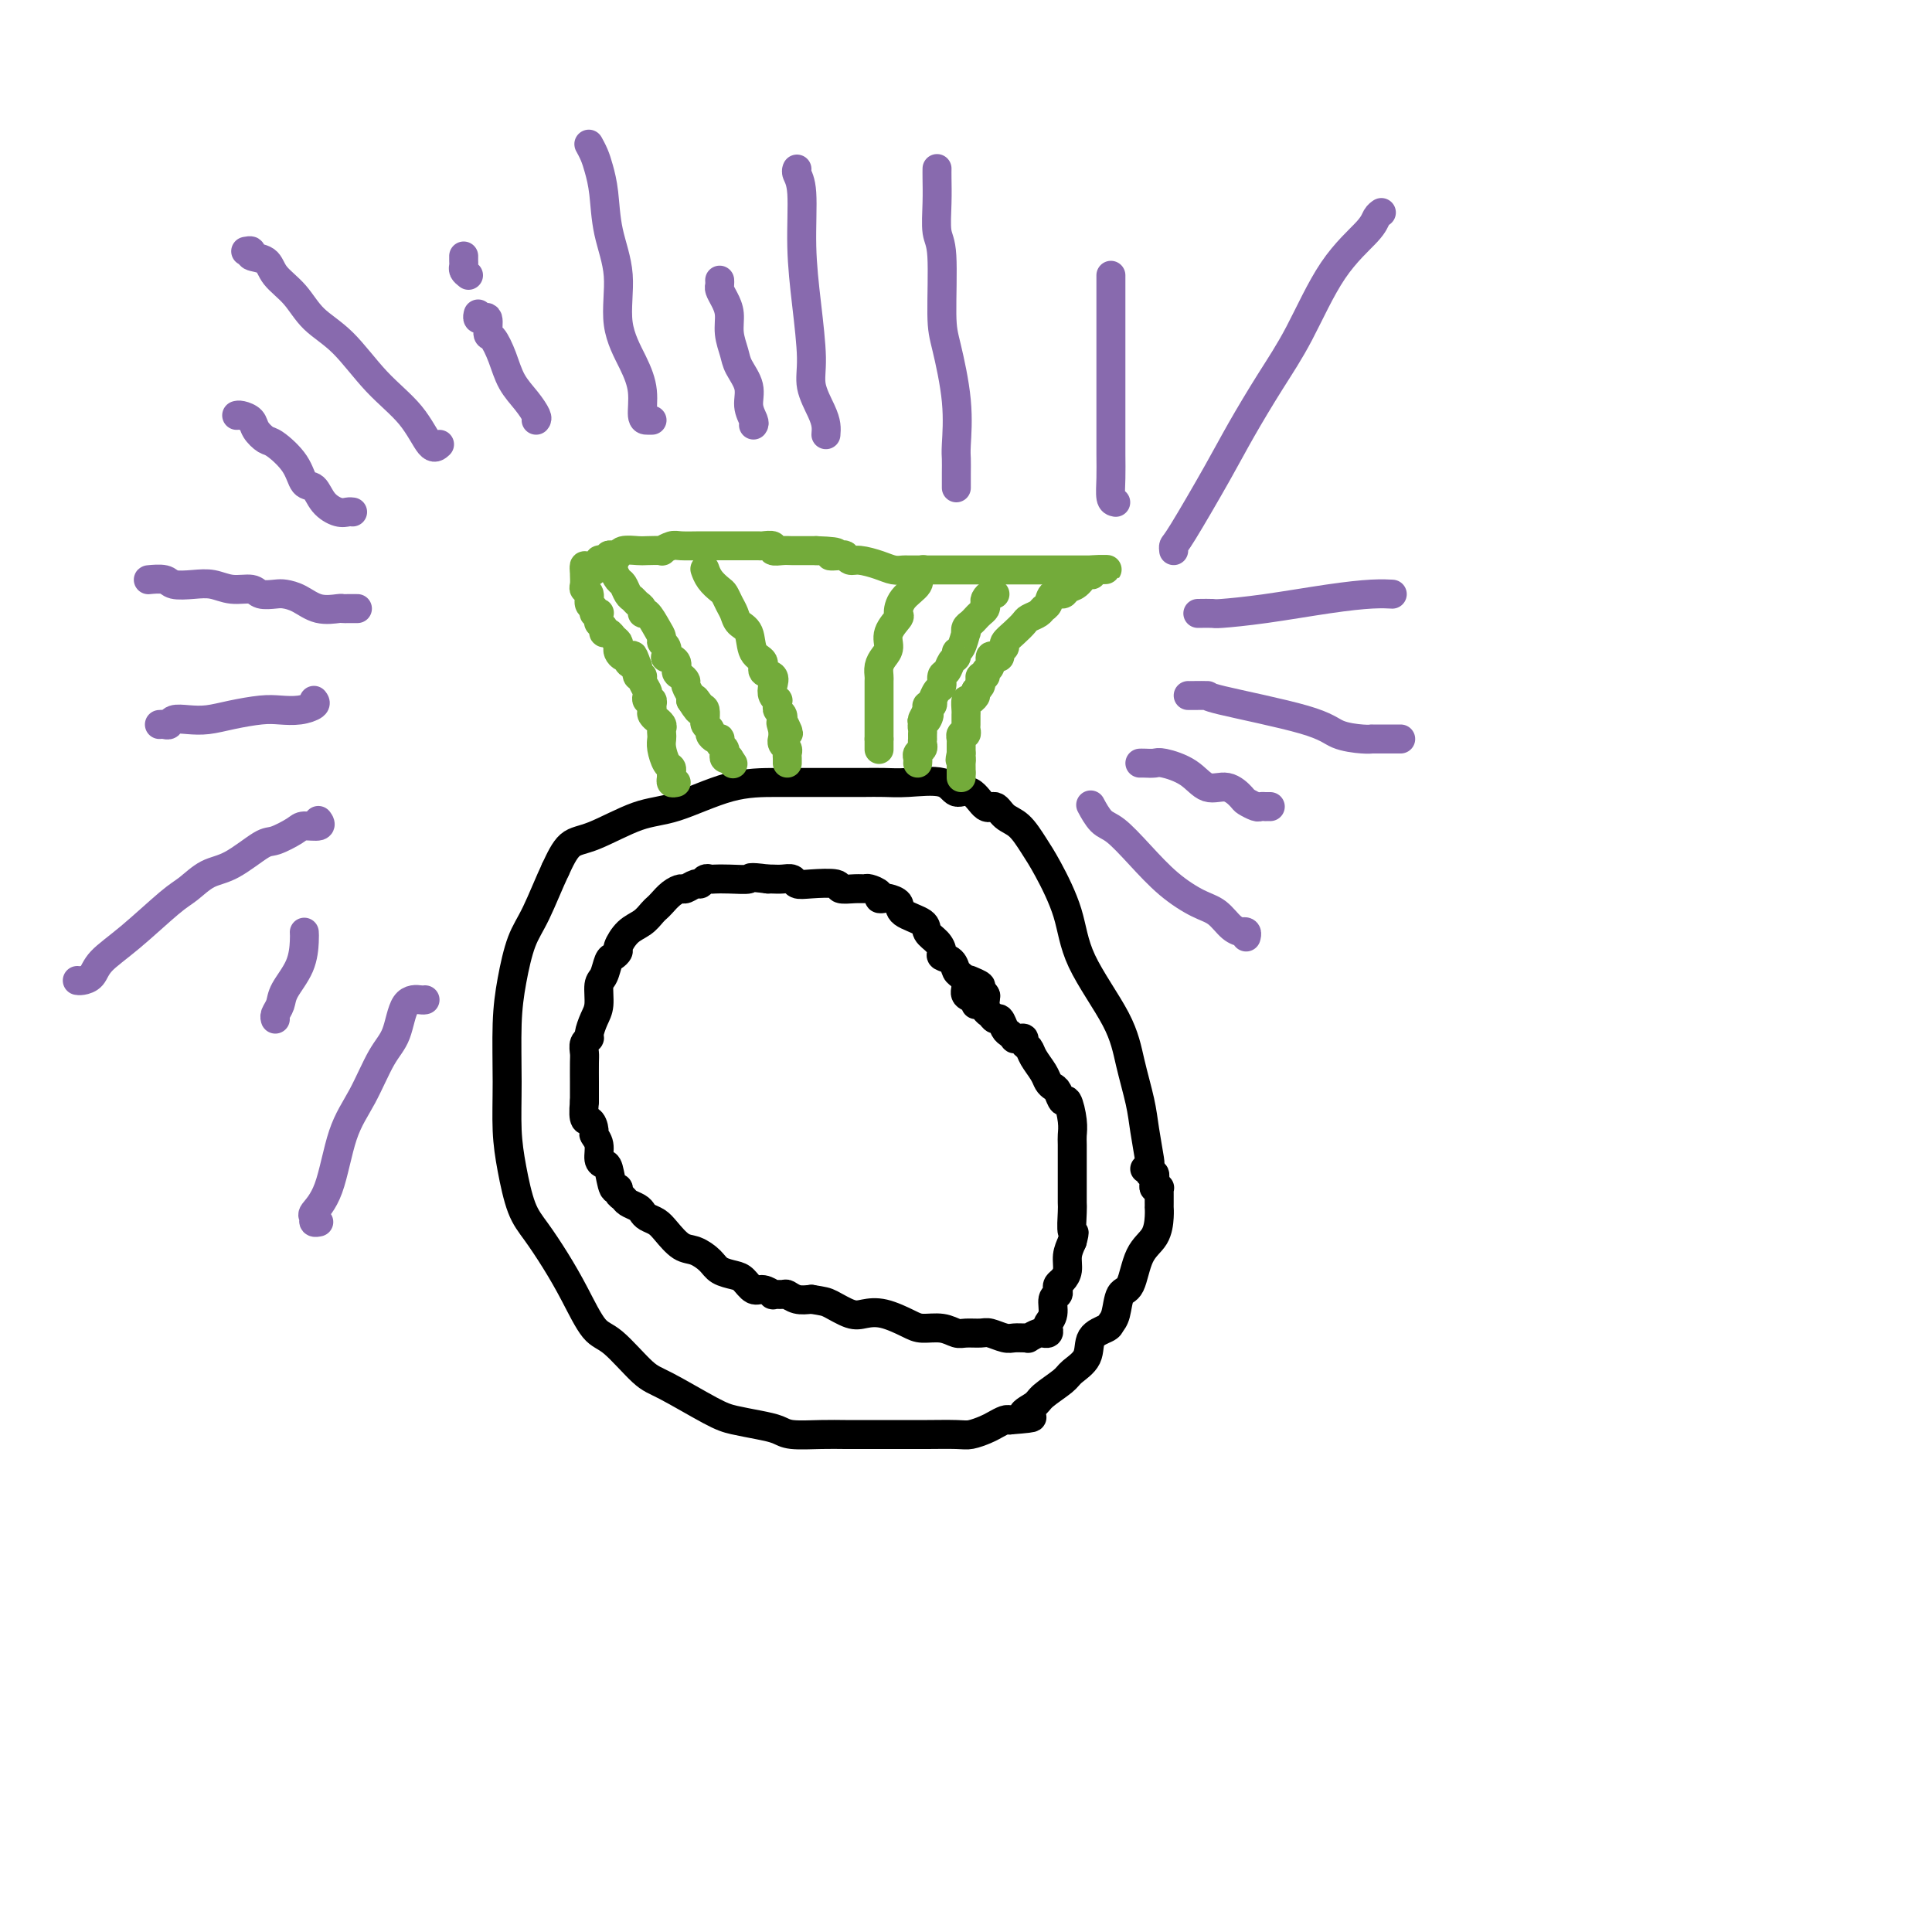 <svg viewBox='0 0 400 400' version='1.1' xmlns='http://www.w3.org/2000/svg' xmlns:xlink='http://www.w3.org/1999/xlink'><g fill='none' stroke='#000000' stroke-width='6' stroke-linecap='round' stroke-linejoin='round'><path d='M238,242c-0.026,-0.456 -0.052,-0.913 0,-1c0.052,-0.087 0.181,0.195 0,-1c-0.181,-1.195 -0.672,-3.867 -1,-6c-0.328,-2.133 -0.495,-3.728 -1,-6c-0.505,-2.272 -1.349,-5.219 -2,-8c-0.651,-2.781 -1.108,-5.394 -3,-9c-1.892,-3.606 -5.220,-8.206 -7,-12c-1.780,-3.794 -2.014,-6.784 -3,-10c-0.986,-3.216 -2.726,-6.660 -4,-9c-1.274,-2.340 -2.084,-3.576 -3,-5c-0.916,-1.424 -1.939,-3.034 -3,-4c-1.061,-0.966 -2.161,-1.286 -3,-2c-0.839,-0.714 -1.417,-1.821 -2,-2c-0.583,-0.179 -1.169,0.569 -2,0c-0.831,-0.569 -1.905,-2.454 -3,-3c-1.095,-0.546 -2.212,0.246 -3,0c-0.788,-0.246 -1.248,-1.530 -3,-2c-1.752,-0.470 -4.797,-0.126 -7,0c-2.203,0.126 -3.566,0.034 -5,0c-1.434,-0.034 -2.941,-0.009 -4,0c-1.059,0.009 -1.671,0.002 -3,0c-1.329,-0.002 -3.376,-0.001 -6,0c-2.624,0.001 -5.825,0.000 -9,0c-3.175,-0.000 -6.324,-0.000 -10,1c-3.676,1.000 -7.880,3.000 -11,4c-3.120,1.000 -5.156,1.000 -8,2c-2.844,1.000 -6.497,3.000 -9,4c-2.503,1.000 -3.858,1.000 -5,2c-1.142,1.000 -2.071,3.000 -3,5'/><path d='M115,180c-1.216,2.550 -2.756,6.425 -4,9c-1.244,2.575 -2.190,3.849 -3,6c-0.810,2.151 -1.483,5.181 -2,8c-0.517,2.819 -0.879,5.429 -1,9c-0.121,3.571 0.000,8.102 0,12c-0.000,3.898 -0.121,7.163 0,10c0.121,2.837 0.485,5.245 1,8c0.515,2.755 1.180,5.855 2,8c0.820,2.145 1.795,3.333 3,5c1.205,1.667 2.640,3.812 4,6c1.360,2.188 2.645,4.417 4,7c1.355,2.583 2.782,5.518 4,7c1.218,1.482 2.229,1.510 4,3c1.771,1.490 4.304,4.441 6,6c1.696,1.559 2.555,1.727 5,3c2.445,1.273 6.476,3.651 9,5c2.524,1.349 3.542,1.668 5,2c1.458,0.332 3.355,0.677 5,1c1.645,0.323 3.038,0.622 4,1c0.962,0.378 1.492,0.833 3,1c1.508,0.167 3.993,0.045 6,0c2.007,-0.045 3.535,-0.012 5,0c1.465,0.012 2.867,0.004 5,0c2.133,-0.004 4.998,-0.004 7,0c2.002,0.004 3.141,0.012 5,0c1.859,-0.012 4.438,-0.046 6,0c1.562,0.046 2.106,0.170 3,0c0.894,-0.170 2.136,-0.633 3,-1c0.864,-0.367 1.348,-0.637 2,-1c0.652,-0.363 1.472,-0.818 2,-1c0.528,-0.182 0.764,-0.091 1,0'/><path d='M209,294c7.536,-0.590 3.877,-0.566 3,-1c-0.877,-0.434 1.030,-1.325 2,-2c0.970,-0.675 1.003,-1.133 2,-2c0.997,-0.867 2.957,-2.144 4,-3c1.043,-0.856 1.168,-1.290 2,-2c0.832,-0.710 2.370,-1.697 3,-3c0.630,-1.303 0.353,-2.924 1,-4c0.647,-1.076 2.218,-1.607 3,-2c0.782,-0.393 0.775,-0.647 1,-1c0.225,-0.353 0.684,-0.806 1,-2c0.316,-1.194 0.491,-3.128 1,-4c0.509,-0.872 1.352,-0.682 2,-2c0.648,-1.318 1.102,-4.142 2,-6c0.898,-1.858 2.241,-2.749 3,-4c0.759,-1.251 0.936,-2.864 1,-4c0.064,-1.136 0.017,-1.797 0,-2c-0.017,-0.203 -0.004,0.050 0,0c0.004,-0.050 -0.003,-0.405 0,-1c0.003,-0.595 0.015,-1.430 0,-2c-0.015,-0.570 -0.055,-0.874 0,-1c0.055,-0.126 0.207,-0.072 0,0c-0.207,0.072 -0.773,0.164 -1,0c-0.227,-0.164 -0.113,-0.582 0,-1'/><path d='M239,245c-0.017,-1.863 -0.061,-1.021 0,-1c0.061,0.021 0.226,-0.779 0,-1c-0.226,-0.221 -0.844,0.137 -1,0c-0.156,-0.137 0.150,-0.768 0,-1c-0.150,-0.232 -0.757,-0.066 -1,0c-0.243,0.066 -0.121,0.033 0,0'/><path d='M202,208c0.233,-0.355 0.465,-0.710 0,-1c-0.465,-0.290 -1.629,-0.515 -2,-1c-0.371,-0.485 0.051,-1.229 0,-2c-0.051,-0.771 -0.573,-1.568 -1,-2c-0.427,-0.432 -0.757,-0.500 -1,-1c-0.243,-0.500 -0.398,-1.432 -1,-2c-0.602,-0.568 -1.650,-0.771 -2,-1c-0.350,-0.229 -0.003,-0.484 0,-1c0.003,-0.516 -0.337,-1.294 -1,-2c-0.663,-0.706 -1.649,-1.342 -2,-2c-0.351,-0.658 -0.069,-1.339 -1,-2c-0.931,-0.661 -3.077,-1.301 -4,-2c-0.923,-0.699 -0.624,-1.458 -1,-2c-0.376,-0.542 -1.428,-0.867 -2,-1c-0.572,-0.133 -0.664,-0.074 -1,0c-0.336,0.074 -0.918,0.163 -1,0c-0.082,-0.163 0.334,-0.579 0,-1c-0.334,-0.421 -1.420,-0.849 -2,-1c-0.580,-0.151 -0.655,-0.027 -1,0c-0.345,0.027 -0.961,-0.044 -2,0c-1.039,0.044 -2.501,0.204 -3,0c-0.499,-0.204 -0.034,-0.773 -1,-1c-0.966,-0.227 -3.362,-0.113 -5,0c-1.638,0.113 -2.519,0.227 -3,0c-0.481,-0.227 -0.562,-0.793 -1,-1c-0.438,-0.207 -1.233,-0.056 -2,0c-0.767,0.056 -1.505,0.016 -2,0c-0.495,-0.016 -0.748,-0.008 -1,0'/><path d='M159,182c-4.576,-0.619 -3.516,-0.167 -4,0c-0.484,0.167 -2.511,0.049 -4,0c-1.489,-0.049 -2.439,-0.028 -3,0c-0.561,0.028 -0.732,0.064 -1,0c-0.268,-0.064 -0.634,-0.228 -1,0c-0.366,0.228 -0.731,0.848 -1,1c-0.269,0.152 -0.443,-0.163 -1,0c-0.557,0.163 -1.497,0.803 -2,1c-0.503,0.197 -0.568,-0.050 -1,0c-0.432,0.050 -1.231,0.398 -2,1c-0.769,0.602 -1.508,1.458 -2,2c-0.492,0.542 -0.738,0.769 -1,1c-0.262,0.231 -0.539,0.467 -1,1c-0.461,0.533 -1.107,1.362 -2,2c-0.893,0.638 -2.032,1.086 -3,2c-0.968,0.914 -1.765,2.294 -2,3c-0.235,0.706 0.091,0.740 0,1c-0.091,0.260 -0.598,0.748 -1,1c-0.402,0.252 -0.699,0.268 -1,1c-0.301,0.732 -0.607,2.178 -1,3c-0.393,0.822 -0.875,1.018 -1,2c-0.125,0.982 0.106,2.748 0,4c-0.106,1.252 -0.550,1.988 -1,3c-0.450,1.012 -0.905,2.299 -1,3c-0.095,0.701 0.171,0.814 0,1c-0.171,0.186 -0.778,0.444 -1,1c-0.222,0.556 -0.060,1.409 0,2c0.060,0.591 0.016,0.921 0,2c-0.016,1.079 -0.004,2.906 0,4c0.004,1.094 0.001,1.455 0,2c-0.001,0.545 -0.001,1.272 0,2'/><path d='M121,228c-0.458,4.818 0.398,3.861 1,4c0.602,0.139 0.949,1.372 1,2c0.051,0.628 -0.193,0.651 0,1c0.193,0.349 0.825,1.023 1,2c0.175,0.977 -0.107,2.257 0,3c0.107,0.743 0.602,0.948 1,1c0.398,0.052 0.698,-0.050 1,1c0.302,1.050 0.605,3.251 1,4c0.395,0.749 0.883,0.046 1,0c0.117,-0.046 -0.137,0.565 0,1c0.137,0.435 0.666,0.694 1,1c0.334,0.306 0.474,0.659 1,1c0.526,0.341 1.438,0.670 2,1c0.562,0.330 0.772,0.659 1,1c0.228,0.341 0.472,0.692 1,1c0.528,0.308 1.339,0.572 2,1c0.661,0.428 1.173,1.021 2,2c0.827,0.979 1.968,2.342 3,3c1.032,0.658 1.953,0.609 3,1c1.047,0.391 2.220,1.223 3,2c0.780,0.777 1.167,1.500 2,2c0.833,0.500 2.112,0.779 3,1c0.888,0.221 1.385,0.385 2,1c0.615,0.615 1.349,1.682 2,2c0.651,0.318 1.221,-0.112 2,0c0.779,0.112 1.769,0.766 2,1c0.231,0.234 -0.297,0.049 0,0c0.297,-0.049 1.420,0.038 2,0c0.580,-0.038 0.618,-0.203 1,0c0.382,0.203 1.109,0.772 2,1c0.891,0.228 1.945,0.114 3,0'/><path d='M168,269c2.556,0.417 2.947,0.458 4,1c1.053,0.542 2.770,1.585 4,2c1.230,0.415 1.974,0.201 3,0c1.026,-0.201 2.334,-0.390 4,0c1.666,0.390 3.691,1.358 5,2c1.309,0.642 1.902,0.957 3,1c1.098,0.043 2.702,-0.186 4,0c1.298,0.186 2.291,0.786 3,1c0.709,0.214 1.134,0.043 2,0c0.866,-0.043 2.172,0.041 3,0c0.828,-0.041 1.179,-0.207 2,0c0.821,0.207 2.113,0.789 3,1c0.887,0.211 1.368,0.053 2,0c0.632,-0.053 1.413,-0.000 2,0c0.587,0.000 0.979,-0.053 1,0c0.021,0.053 -0.331,0.211 0,0c0.331,-0.211 1.343,-0.792 2,-1c0.657,-0.208 0.960,-0.044 1,0c0.040,0.044 -0.181,-0.031 0,0c0.181,0.031 0.766,0.170 1,0c0.234,-0.170 0.119,-0.647 0,-1c-0.119,-0.353 -0.242,-0.581 0,-1c0.242,-0.419 0.849,-1.030 1,-2c0.151,-0.970 -0.153,-2.301 0,-3c0.153,-0.699 0.763,-0.767 1,-1c0.237,-0.233 0.101,-0.632 0,-1c-0.101,-0.368 -0.168,-0.706 0,-1c0.168,-0.294 0.571,-0.543 1,-1c0.429,-0.457 0.885,-1.123 1,-2c0.115,-0.877 -0.110,-1.965 0,-3c0.110,-1.035 0.555,-2.018 1,-3'/><path d='M222,257c0.774,-2.861 0.207,-1.514 0,-2c-0.207,-0.486 -0.056,-2.807 0,-4c0.056,-1.193 0.015,-1.259 0,-2c-0.015,-0.741 -0.004,-2.156 0,-3c0.004,-0.844 0.001,-1.118 0,-2c-0.001,-0.882 0.001,-2.373 0,-3c-0.001,-0.627 -0.003,-0.390 0,-1c0.003,-0.610 0.012,-2.067 0,-3c-0.012,-0.933 -0.045,-1.343 0,-2c0.045,-0.657 0.167,-1.563 0,-3c-0.167,-1.437 -0.622,-3.407 -1,-4c-0.378,-0.593 -0.678,0.190 -1,0c-0.322,-0.190 -0.668,-1.353 -1,-2c-0.332,-0.647 -0.652,-0.779 -1,-1c-0.348,-0.221 -0.724,-0.531 -1,-1c-0.276,-0.469 -0.451,-1.096 -1,-2c-0.549,-0.904 -1.470,-2.084 -2,-3c-0.530,-0.916 -0.668,-1.566 -1,-2c-0.332,-0.434 -0.859,-0.651 -1,-1c-0.141,-0.349 0.103,-0.829 0,-1c-0.103,-0.171 -0.552,-0.033 -1,0c-0.448,0.033 -0.893,-0.037 -1,0c-0.107,0.037 0.126,0.183 0,0c-0.126,-0.183 -0.611,-0.693 -1,-1c-0.389,-0.307 -0.682,-0.410 -1,-1c-0.318,-0.590 -0.659,-1.667 -1,-2c-0.341,-0.333 -0.680,0.079 -1,0c-0.320,-0.079 -0.622,-0.650 -1,-1c-0.378,-0.350 -0.833,-0.479 -1,-1c-0.167,-0.521 -0.048,-1.435 0,-2c0.048,-0.565 0.024,-0.783 0,-1'/><path d='M204,206c-2.561,-3.355 -0.462,-0.741 0,0c0.462,0.741 -0.711,-0.389 -1,-1c-0.289,-0.611 0.307,-0.703 0,-1c-0.307,-0.297 -1.516,-0.799 -2,-1c-0.484,-0.201 -0.242,-0.100 0,0'/></g>
<g fill='none' stroke='#73AB3A' stroke-width='6' stroke-linecap='round' stroke-linejoin='round'><path d='M140,162c-0.424,0.090 -0.848,0.181 -1,0c-0.152,-0.181 -0.030,-0.632 0,-1c0.030,-0.368 -0.030,-0.651 0,-1c0.030,-0.349 0.152,-0.762 0,-1c-0.152,-0.238 -0.577,-0.302 -1,-1c-0.423,-0.698 -0.844,-2.032 -1,-3c-0.156,-0.968 -0.046,-1.570 0,-2c0.046,-0.430 0.027,-0.689 0,-1c-0.027,-0.311 -0.064,-0.675 0,-1c0.064,-0.325 0.227,-0.612 0,-1c-0.227,-0.388 -0.846,-0.877 -1,-1c-0.154,-0.123 0.156,0.121 0,0c-0.156,-0.121 -0.777,-0.606 -1,-1c-0.223,-0.394 -0.046,-0.697 0,-1c0.046,-0.303 -0.039,-0.605 0,-1c0.039,-0.395 0.203,-0.883 0,-1c-0.203,-0.117 -0.771,0.136 -1,0c-0.229,-0.136 -0.118,-0.662 0,-1c0.118,-0.338 0.241,-0.488 0,-1c-0.241,-0.512 -0.848,-1.385 -1,-2c-0.152,-0.615 0.151,-0.973 0,-1c-0.151,-0.027 -0.758,0.278 -1,0c-0.242,-0.278 -0.121,-1.139 0,-2'/><path d='M132,138c-1.400,-3.956 -0.901,-1.848 -1,-1c-0.099,0.848 -0.797,0.434 -1,0c-0.203,-0.434 0.090,-0.890 0,-1c-0.090,-0.110 -0.563,0.125 -1,0c-0.437,-0.125 -0.838,-0.612 -1,-1c-0.162,-0.388 -0.086,-0.678 0,-1c0.086,-0.322 0.182,-0.678 0,-1c-0.182,-0.322 -0.641,-0.611 -1,-1c-0.359,-0.389 -0.618,-0.877 -1,-1c-0.382,-0.123 -0.887,0.121 -1,0c-0.113,-0.121 0.167,-0.607 0,-1c-0.167,-0.393 -0.781,-0.693 -1,-1c-0.219,-0.307 -0.044,-0.621 0,-1c0.044,-0.379 -0.045,-0.821 0,-1c0.045,-0.179 0.223,-0.093 0,0c-0.223,0.093 -0.848,0.193 -1,0c-0.152,-0.193 0.170,-0.681 0,-1c-0.170,-0.319 -0.830,-0.470 -1,-1c-0.170,-0.530 0.151,-1.438 0,-2c-0.151,-0.562 -0.772,-0.778 -1,-1c-0.228,-0.222 -0.061,-0.451 0,-1c0.061,-0.549 0.016,-1.417 0,-2c-0.016,-0.583 -0.005,-0.881 0,-1c0.005,-0.119 0.002,-0.060 0,0'/><path d='M121,118c-0.303,-1.719 0.440,-0.517 1,0c0.560,0.517 0.937,0.348 1,0c0.063,-0.348 -0.189,-0.877 0,-1c0.189,-0.123 0.821,0.159 1,0c0.179,-0.159 -0.093,-0.761 0,-1c0.093,-0.239 0.550,-0.116 1,0c0.450,0.116 0.892,0.223 1,0c0.108,-0.223 -0.119,-0.778 0,-1c0.119,-0.222 0.582,-0.112 1,0c0.418,0.112 0.789,0.226 1,0c0.211,-0.226 0.261,-0.792 1,-1c0.739,-0.208 2.166,-0.060 3,0c0.834,0.060 1.075,0.030 2,0c0.925,-0.030 2.534,-0.061 3,0c0.466,0.061 -0.210,0.212 0,0c0.210,-0.212 1.305,-0.789 2,-1c0.695,-0.211 0.990,-0.057 2,0c1.010,0.057 2.737,0.015 4,0c1.263,-0.015 2.063,-0.004 3,0c0.937,0.004 2.010,-0.000 3,0c0.990,0.000 1.896,0.004 3,0c1.104,-0.004 2.407,-0.015 3,0c0.593,0.015 0.475,0.057 1,0c0.525,-0.057 1.691,-0.211 2,0c0.309,0.211 -0.240,0.789 0,1c0.240,0.211 1.271,0.057 2,0c0.729,-0.057 1.158,-0.015 2,0c0.842,0.015 2.098,0.004 3,0c0.902,-0.004 1.451,-0.002 2,0'/><path d='M169,114c6.759,0.222 3.658,0.777 3,1c-0.658,0.223 1.129,0.115 2,0c0.871,-0.115 0.828,-0.237 1,0c0.172,0.237 0.561,0.834 1,1c0.439,0.166 0.928,-0.099 2,0c1.072,0.099 2.725,0.562 4,1c1.275,0.438 2.170,0.849 3,1c0.830,0.151 1.595,0.040 2,0c0.405,-0.040 0.451,-0.011 1,0c0.549,0.011 1.600,0.003 2,0c0.400,-0.003 0.148,-0.001 2,0c1.852,0.001 5.809,0.000 8,0c2.191,-0.000 2.615,-0.000 3,0c0.385,0.000 0.729,0.000 1,0c0.271,-0.000 0.467,-0.000 1,0c0.533,0.000 1.402,0.000 2,0c0.598,-0.000 0.924,-0.000 1,0c0.076,0.000 -0.098,0.000 0,0c0.098,-0.000 0.468,-0.000 1,0c0.532,0.000 1.227,0.000 2,0c0.773,-0.000 1.624,-0.000 2,0c0.376,0.000 0.276,0.000 1,0c0.724,-0.000 2.273,-0.000 3,0c0.727,0.000 0.632,0.000 1,0c0.368,-0.000 1.198,-0.000 2,0c0.802,0.000 1.576,0.000 2,0c0.424,-0.000 0.499,-0.000 1,0c0.501,0.000 1.429,0.000 2,0c0.571,-0.000 0.786,-0.000 1,0'/><path d='M226,118c6.333,-0.069 1.666,-0.240 0,0c-1.666,0.240 -0.329,0.892 0,1c0.329,0.108 -0.349,-0.327 -1,0c-0.651,0.327 -1.273,1.415 -2,2c-0.727,0.585 -1.557,0.668 -2,1c-0.443,0.332 -0.499,0.915 -1,1c-0.501,0.085 -1.448,-0.328 -2,0c-0.552,0.328 -0.711,1.397 -1,2c-0.289,0.603 -0.710,0.742 -1,1c-0.290,0.258 -0.450,0.636 -1,1c-0.550,0.364 -1.491,0.713 -2,1c-0.509,0.287 -0.585,0.510 -1,1c-0.415,0.490 -1.168,1.245 -2,2c-0.832,0.755 -1.742,1.509 -2,2c-0.258,0.491 0.137,0.718 0,1c-0.137,0.282 -0.806,0.618 -1,1c-0.194,0.382 0.088,0.809 0,1c-0.088,0.191 -0.544,0.146 -1,0c-0.456,-0.146 -0.910,-0.394 -1,0c-0.090,0.394 0.186,1.429 0,2c-0.186,0.571 -0.834,0.678 -1,1c-0.166,0.322 0.149,0.860 0,1c-0.149,0.140 -0.762,-0.117 -1,0c-0.238,0.117 -0.103,0.608 0,1c0.103,0.392 0.172,0.683 0,1c-0.172,0.317 -0.586,0.658 -1,1'/><path d='M202,143c-0.884,1.705 -0.093,0.967 0,1c0.093,0.033 -0.511,0.836 -1,1c-0.489,0.164 -0.863,-0.311 -1,0c-0.137,0.311 -0.037,1.407 0,2c0.037,0.593 0.010,0.683 0,1c-0.010,0.317 -0.002,0.859 0,1c0.002,0.141 -0.003,-0.121 0,0c0.003,0.121 0.015,0.625 0,1c-0.015,0.375 -0.057,0.622 0,1c0.057,0.378 0.211,0.889 0,1c-0.211,0.111 -0.789,-0.178 -1,0c-0.211,0.178 -0.057,0.821 0,1c0.057,0.179 0.015,-0.107 0,0c-0.015,0.107 -0.004,0.606 0,1c0.004,0.394 0.001,0.684 0,1c-0.001,0.316 -0.001,0.658 0,1'/><path d='M199,156c-0.464,2.174 -0.124,1.107 0,1c0.124,-0.107 0.033,0.744 0,1c-0.033,0.256 -0.009,-0.085 0,0c0.009,0.085 0.003,0.596 0,1c-0.003,0.404 -0.001,0.702 0,1'/><path d='M199,160c0.000,0.844 0.000,0.956 0,1c-0.000,0.044 0.000,0.022 0,0'/><path d='M146,118c-0.059,-0.170 -0.118,-0.341 0,0c0.118,0.341 0.413,1.193 1,2c0.587,0.807 1.466,1.568 2,2c0.534,0.432 0.725,0.536 1,1c0.275,0.464 0.636,1.287 1,2c0.364,0.713 0.733,1.317 1,2c0.267,0.683 0.434,1.444 1,2c0.566,0.556 1.532,0.908 2,2c0.468,1.092 0.437,2.925 1,4c0.563,1.075 1.719,1.391 2,2c0.281,0.609 -0.313,1.512 0,2c0.313,0.488 1.534,0.561 2,1c0.466,0.439 0.178,1.245 0,2c-0.178,0.755 -0.245,1.459 0,2c0.245,0.541 0.801,0.918 1,1c0.199,0.082 0.039,-0.132 0,0c-0.039,0.132 0.042,0.610 0,1c-0.042,0.390 -0.207,0.692 0,1c0.207,0.308 0.787,0.621 1,1c0.213,0.379 0.061,0.822 0,1c-0.061,0.178 -0.030,0.089 0,0'/><path d='M162,149c2.475,4.995 0.662,1.982 0,1c-0.662,-0.982 -0.174,0.065 0,1c0.174,0.935 0.032,1.756 0,2c-0.032,0.244 0.044,-0.090 0,0c-0.044,0.090 -0.208,0.602 0,1c0.208,0.398 0.788,0.681 1,1c0.212,0.319 0.057,0.673 0,1c-0.057,0.327 -0.015,0.626 0,1c0.015,0.374 0.004,0.821 0,1c-0.004,0.179 -0.002,0.089 0,0'/><path d='M191,118c0.135,-0.071 0.270,-0.141 0,0c-0.270,0.141 -0.946,0.494 -1,1c-0.054,0.506 0.514,1.163 0,2c-0.514,0.837 -2.109,1.852 -3,3c-0.891,1.148 -1.079,2.429 -1,3c0.079,0.571 0.424,0.432 0,1c-0.424,0.568 -1.616,1.844 -2,3c-0.384,1.156 0.041,2.193 0,3c-0.041,0.807 -0.547,1.386 -1,2c-0.453,0.614 -0.853,1.263 -1,2c-0.147,0.737 -0.039,1.560 0,2c0.039,0.440 0.011,0.495 0,1c-0.011,0.505 -0.003,1.458 0,2c0.003,0.542 0.001,0.674 0,1c-0.001,0.326 -0.000,0.848 0,1c0.000,0.152 0.000,-0.066 0,0c-0.000,0.066 -0.000,0.417 0,1c0.000,0.583 0.000,1.399 0,2c-0.000,0.601 -0.000,0.988 0,1c0.000,0.012 0.000,-0.350 0,0c-0.000,0.350 -0.000,1.413 0,2c0.000,0.587 0.000,0.696 0,1c-0.000,0.304 -0.000,0.801 0,1c0.000,0.199 0.000,0.099 0,0'/><path d='M182,153c0.000,2.488 0.000,1.208 0,1c0.000,-0.208 0.000,0.655 0,1c0.000,0.345 0.000,0.173 0,0'/><path d='M206,123c-0.311,-0.089 -0.622,-0.179 -1,0c-0.378,0.179 -0.822,0.625 -1,1c-0.178,0.375 -0.089,0.678 0,1c0.089,0.322 0.178,0.663 0,1c-0.178,0.337 -0.622,0.669 -1,1c-0.378,0.331 -0.689,0.660 -1,1c-0.311,0.340 -0.622,0.690 -1,1c-0.378,0.310 -0.823,0.580 -1,1c-0.177,0.420 -0.085,0.992 0,1c0.085,0.008 0.163,-0.546 0,0c-0.163,0.546 -0.568,2.192 -1,3c-0.432,0.808 -0.890,0.779 -1,1c-0.110,0.221 0.129,0.693 0,1c-0.129,0.307 -0.626,0.448 -1,1c-0.374,0.552 -0.626,1.515 -1,2c-0.374,0.485 -0.871,0.493 -1,1c-0.129,0.507 0.110,1.513 0,2c-0.110,0.487 -0.569,0.455 -1,1c-0.431,0.545 -0.834,1.665 -1,2c-0.166,0.335 -0.096,-0.116 0,0c0.096,0.116 0.218,0.801 0,1c-0.218,0.199 -0.777,-0.086 -1,0c-0.223,0.086 -0.112,0.543 0,1'/><path d='M192,147c-2.182,3.891 -0.637,1.620 0,1c0.637,-0.620 0.367,0.412 0,1c-0.367,0.588 -0.830,0.731 -1,1c-0.170,0.269 -0.046,0.664 0,1c0.046,0.336 0.013,0.615 0,1c-0.013,0.385 -0.007,0.877 0,1c0.007,0.123 0.016,-0.122 0,0c-0.016,0.122 -0.057,0.611 0,1c0.057,0.389 0.211,0.679 0,1c-0.211,0.321 -0.789,0.674 -1,1c-0.211,0.326 -0.057,0.626 0,1c0.057,0.374 0.016,0.821 0,1c-0.016,0.179 -0.008,0.089 0,0'/><path d='M126,116c0.447,0.366 0.893,0.732 1,1c0.107,0.268 -0.126,0.439 0,1c0.126,0.561 0.611,1.512 1,2c0.389,0.488 0.683,0.511 1,1c0.317,0.489 0.659,1.442 1,2c0.341,0.558 0.682,0.721 1,1c0.318,0.279 0.614,0.673 1,1c0.386,0.327 0.864,0.588 1,1c0.136,0.412 -0.070,0.975 0,1c0.070,0.025 0.415,-0.489 1,0c0.585,0.489 1.411,1.981 2,3c0.589,1.019 0.940,1.565 1,2c0.060,0.435 -0.172,0.760 0,1c0.172,0.240 0.749,0.397 1,1c0.251,0.603 0.175,1.653 0,2c-0.175,0.347 -0.449,-0.009 0,0c0.449,0.009 1.622,0.383 2,1c0.378,0.617 -0.039,1.479 0,2c0.039,0.521 0.532,0.703 1,1c0.468,0.297 0.909,0.708 1,1c0.091,0.292 -0.168,0.463 0,1c0.168,0.537 0.762,1.439 1,2c0.238,0.561 0.119,0.780 0,1'/><path d='M143,145c2.812,4.433 1.342,1.015 1,0c-0.342,-1.015 0.443,0.372 1,1c0.557,0.628 0.885,0.497 1,1c0.115,0.503 0.016,1.640 0,2c-0.016,0.360 0.051,-0.058 0,0c-0.051,0.058 -0.220,0.590 0,1c0.220,0.410 0.830,0.698 1,1c0.170,0.302 -0.099,0.620 0,1c0.099,0.380 0.566,0.823 1,1c0.434,0.177 0.834,0.089 1,0c0.166,-0.089 0.096,-0.178 0,0c-0.096,0.178 -0.219,0.622 0,1c0.219,0.378 0.780,0.689 1,1c0.220,0.311 0.098,0.622 0,1c-0.098,0.378 -0.171,0.822 0,1c0.171,0.178 0.585,0.089 1,0'/><path d='M151,157c1.333,2.000 0.667,1.000 0,0'/></g>
<g fill='none' stroke='#886AAE' stroke-width='6' stroke-linecap='round' stroke-linejoin='round'><path d='M91,92c-0.559,0.524 -1.118,1.047 -2,0c-0.882,-1.047 -2.086,-3.665 -4,-6c-1.914,-2.335 -4.537,-4.385 -7,-7c-2.463,-2.615 -4.766,-5.793 -7,-8c-2.234,-2.207 -4.400,-3.442 -6,-5c-1.600,-1.558 -2.634,-3.441 -4,-5c-1.366,-1.559 -3.063,-2.796 -4,-4c-0.937,-1.204 -1.113,-2.375 -2,-3c-0.887,-0.625 -2.485,-0.704 -3,-1c-0.515,-0.296 0.054,-0.811 0,-1c-0.054,-0.189 -0.730,-0.054 -1,0c-0.270,0.054 -0.135,0.027 0,0'/><path d='M73,106c-0.275,-0.037 -0.549,-0.073 -1,0c-0.451,0.073 -1.077,0.257 -2,0c-0.923,-0.257 -2.142,-0.955 -3,-2c-0.858,-1.045 -1.356,-2.436 -2,-3c-0.644,-0.564 -1.433,-0.300 -2,-1c-0.567,-0.700 -0.910,-2.362 -2,-4c-1.090,-1.638 -2.925,-3.252 -4,-4c-1.075,-0.748 -1.388,-0.631 -2,-1c-0.612,-0.369 -1.523,-1.223 -2,-2c-0.477,-0.777 -0.520,-1.476 -1,-2c-0.480,-0.524 -1.399,-0.872 -2,-1c-0.601,-0.128 -0.886,-0.037 -1,0c-0.114,0.037 -0.057,0.018 0,0'/><path d='M74,126c-0.338,0.001 -0.677,0.002 -1,0c-0.323,-0.002 -0.631,-0.007 -1,0c-0.369,0.007 -0.799,0.026 -1,0c-0.201,-0.026 -0.174,-0.098 -1,0c-0.826,0.098 -2.505,0.367 -4,0c-1.495,-0.367 -2.808,-1.370 -4,-2c-1.192,-0.630 -2.265,-0.886 -3,-1c-0.735,-0.114 -1.133,-0.087 -2,0c-0.867,0.087 -2.201,0.233 -3,0c-0.799,-0.233 -1.061,-0.846 -2,-1c-0.939,-0.154 -2.554,0.151 -4,0c-1.446,-0.151 -2.725,-0.758 -4,-1c-1.275,-0.242 -2.548,-0.117 -4,0c-1.452,0.117 -3.082,0.228 -4,0c-0.918,-0.228 -1.122,-0.793 -2,-1c-0.878,-0.207 -2.429,-0.056 -3,0c-0.571,0.056 -0.163,0.016 0,0c0.163,-0.016 0.082,-0.008 0,0'/><path d='M65,145c0.240,0.311 0.480,0.622 0,1c-0.480,0.378 -1.682,0.823 -3,1c-1.318,0.177 -2.754,0.086 -4,0c-1.246,-0.086 -2.302,-0.168 -4,0c-1.698,0.168 -4.038,0.585 -6,1c-1.962,0.415 -3.548,0.829 -5,1c-1.452,0.171 -2.771,0.098 -4,0c-1.229,-0.098 -2.368,-0.222 -3,0c-0.632,0.222 -0.757,0.792 -1,1c-0.243,0.208 -0.604,0.056 -1,0c-0.396,-0.056 -0.827,-0.016 -1,0c-0.173,0.016 -0.086,0.008 0,0'/><path d='M66,170c-0.083,-0.117 -0.165,-0.234 0,0c0.165,0.234 0.578,0.819 0,1c-0.578,0.181 -2.145,-0.043 -3,0c-0.855,0.043 -0.997,0.352 -2,1c-1.003,0.648 -2.866,1.633 -4,2c-1.134,0.367 -1.538,0.114 -3,1c-1.462,0.886 -3.982,2.911 -6,4c-2.018,1.089 -3.535,1.243 -5,2c-1.465,0.757 -2.878,2.118 -4,3c-1.122,0.882 -1.953,1.284 -4,3c-2.047,1.716 -5.309,4.747 -8,7c-2.691,2.253 -4.812,3.728 -6,5c-1.188,1.272 -1.442,2.341 -2,3c-0.558,0.659 -1.419,0.908 -2,1c-0.581,0.092 -0.880,0.026 -1,0c-0.120,-0.026 -0.060,-0.013 0,0'/><path d='M63,193c0.028,0.410 0.056,0.820 0,2c-0.056,1.180 -0.197,3.129 -1,5c-0.803,1.871 -2.268,3.664 -3,5c-0.732,1.336 -0.732,2.214 -1,3c-0.268,0.786 -0.803,1.481 -1,2c-0.197,0.519 -0.056,0.863 0,1c0.056,0.137 0.028,0.069 0,0'/><path d='M88,207c-0.126,0.042 -0.252,0.085 -1,0c-0.748,-0.085 -2.119,-0.297 -3,1c-0.881,1.297 -1.274,4.104 -2,6c-0.726,1.896 -1.785,2.883 -3,5c-1.215,2.117 -2.584,5.365 -4,8c-1.416,2.635 -2.878,4.657 -4,8c-1.122,3.343 -1.905,8.006 -3,11c-1.095,2.994 -2.503,4.319 -3,5c-0.497,0.681 -0.082,0.719 0,1c0.082,0.281 -0.170,0.807 0,1c0.170,0.193 0.763,0.055 1,0c0.237,-0.055 0.119,-0.028 0,0'/><path d='M226,167c-0.166,-0.309 -0.332,-0.618 0,0c0.332,0.618 1.162,2.161 2,3c0.838,0.839 1.683,0.972 3,2c1.317,1.028 3.104,2.951 5,5c1.896,2.049 3.899,4.223 6,6c2.101,1.777 4.299,3.156 6,4c1.701,0.844 2.904,1.153 4,2c1.096,0.847 2.083,2.231 3,3c0.917,0.769 1.762,0.924 2,1c0.238,0.076 -0.132,0.072 0,0c0.132,-0.072 0.766,-0.212 1,0c0.234,0.212 0.067,0.775 0,1c-0.067,0.225 -0.033,0.113 0,0'/><path d='M236,158c0.223,-0.009 0.446,-0.019 1,0c0.554,0.019 1.439,0.066 2,0c0.561,-0.066 0.798,-0.246 2,0c1.202,0.246 3.368,0.916 5,2c1.632,1.084 2.731,2.581 4,3c1.269,0.419 2.707,-0.242 4,0c1.293,0.242 2.442,1.385 3,2c0.558,0.615 0.527,0.701 1,1c0.473,0.299 1.451,0.812 2,1c0.549,0.188 0.669,0.050 1,0c0.331,-0.050 0.872,-0.013 1,0c0.128,0.013 -0.158,0.004 0,0c0.158,-0.004 0.759,-0.001 1,0c0.241,0.001 0.120,0.001 0,0'/><path d='M246,144c0.048,0.004 0.097,0.008 1,0c0.903,-0.008 2.661,-0.026 3,0c0.339,0.026 -0.742,0.098 3,1c3.742,0.902 12.308,2.634 17,4c4.692,1.366 5.509,2.366 7,3c1.491,0.634 3.656,0.902 5,1c1.344,0.098 1.865,0.026 2,0c0.135,-0.026 -0.118,-0.007 0,0c0.118,0.007 0.605,0.002 1,0c0.395,-0.002 0.697,-0.001 1,0c0.303,0.001 0.607,0.000 1,0c0.393,-0.000 0.876,-0.000 1,0c0.124,0.000 -0.111,0.000 0,0c0.111,-0.000 0.568,-0.000 1,0c0.432,0.000 0.838,0.000 1,0c0.162,-0.000 0.081,-0.000 0,0'/><path d='M248,127c1.226,-0.016 2.452,-0.033 3,0c0.548,0.033 0.417,0.114 2,0c1.583,-0.114 4.879,-0.423 9,-1c4.121,-0.577 9.065,-1.423 13,-2c3.935,-0.577 6.859,-0.887 9,-1c2.141,-0.113 3.500,-0.030 4,0c0.500,0.030 0.143,0.009 0,0c-0.143,-0.009 -0.071,-0.004 0,0'/><path d='M243,114c-0.044,-0.392 -0.089,-0.783 0,-1c0.089,-0.217 0.310,-0.259 2,-3c1.690,-2.741 4.847,-8.180 7,-12c2.153,-3.820 3.302,-6.020 5,-9c1.698,-2.980 3.946,-6.738 6,-10c2.054,-3.262 3.913,-6.026 6,-10c2.087,-3.974 4.402,-9.156 7,-13c2.598,-3.844 5.480,-6.350 7,-8c1.520,-1.650 1.678,-2.444 2,-3c0.322,-0.556 0.806,-0.873 1,-1c0.194,-0.127 0.097,-0.063 0,0'/><path d='M231,104c-0.423,-0.080 -0.845,-0.160 -1,-1c-0.155,-0.840 -0.041,-2.439 0,-4c0.041,-1.561 0.011,-3.083 0,-5c-0.011,-1.917 -0.003,-4.228 0,-6c0.003,-1.772 0.001,-3.006 0,-5c-0.001,-1.994 -0.000,-4.747 0,-7c0.000,-2.253 0.000,-4.005 0,-6c-0.000,-1.995 -0.000,-4.234 0,-6c0.000,-1.766 0.000,-3.061 0,-4c-0.000,-0.939 -0.000,-1.522 0,-2c0.000,-0.478 0.000,-0.851 0,-1c-0.000,-0.149 -0.000,-0.075 0,0'/><path d='M198,101c-0.004,-0.968 -0.007,-1.935 0,-3c0.007,-1.065 0.026,-2.226 0,-3c-0.026,-0.774 -0.097,-1.159 0,-3c0.097,-1.841 0.362,-5.137 0,-9c-0.362,-3.863 -1.351,-8.293 -2,-11c-0.649,-2.707 -0.959,-3.691 -1,-7c-0.041,-3.309 0.185,-8.943 0,-12c-0.185,-3.057 -0.782,-3.537 -1,-5c-0.218,-1.463 -0.059,-3.909 0,-6c0.059,-2.091 0.016,-3.829 0,-5c-0.016,-1.171 -0.004,-1.777 0,-2c0.004,-0.223 0.001,-0.064 0,0c-0.001,0.064 -0.001,0.032 0,0'/><path d='M171,90c0.051,-0.627 0.102,-1.254 0,-2c-0.102,-0.746 -0.357,-1.611 -1,-3c-0.643,-1.389 -1.674,-3.302 -2,-5c-0.326,-1.698 0.052,-3.179 0,-6c-0.052,-2.821 -0.536,-6.980 -1,-11c-0.464,-4.020 -0.909,-7.900 -1,-12c-0.091,-4.100 0.171,-8.418 0,-11c-0.171,-2.582 -0.777,-3.426 -1,-4c-0.223,-0.574 -0.064,-0.878 0,-1c0.064,-0.122 0.032,-0.061 0,0'/><path d='M135,87c-0.300,-0.002 -0.600,-0.005 -1,0c-0.400,0.005 -0.900,0.017 -1,-1c-0.100,-1.017 0.201,-3.062 0,-5c-0.201,-1.938 -0.904,-3.767 -2,-6c-1.096,-2.233 -2.584,-4.870 -3,-8c-0.416,-3.130 0.240,-6.753 0,-10c-0.240,-3.247 -1.374,-6.117 -2,-9c-0.626,-2.883 -0.742,-5.778 -1,-8c-0.258,-2.222 -0.658,-3.772 -1,-5c-0.342,-1.228 -0.628,-2.133 -1,-3c-0.372,-0.867 -0.831,-1.695 -1,-2c-0.169,-0.305 -0.048,-0.087 0,0c0.048,0.087 0.024,0.044 0,0'/><path d='M111,87c0.148,-0.172 0.296,-0.344 0,-1c-0.296,-0.656 -1.036,-1.794 -2,-3c-0.964,-1.206 -2.152,-2.478 -3,-4c-0.848,-1.522 -1.356,-3.294 -2,-5c-0.644,-1.706 -1.426,-3.347 -2,-4c-0.574,-0.653 -0.942,-0.318 -1,-1c-0.058,-0.682 0.195,-2.383 0,-3c-0.195,-0.617 -0.837,-0.152 -1,0c-0.163,0.152 0.152,-0.011 0,0c-0.152,0.011 -0.772,0.195 -1,0c-0.228,-0.195 -0.065,-0.770 0,-1c0.065,-0.230 0.033,-0.115 0,0'/><path d='M97,57c-0.423,-0.332 -0.845,-0.663 -1,-1c-0.155,-0.337 -0.041,-0.678 0,-1c0.041,-0.322 0.011,-0.625 0,-1c-0.011,-0.375 -0.003,-0.821 0,-1c0.003,-0.179 0.002,-0.089 0,0'/><path d='M156,88c0.128,-0.176 0.256,-0.353 0,-1c-0.256,-0.647 -0.896,-1.765 -1,-3c-0.104,-1.235 0.327,-2.589 0,-4c-0.327,-1.411 -1.411,-2.881 -2,-4c-0.589,-1.119 -0.683,-1.886 -1,-3c-0.317,-1.114 -0.855,-2.574 -1,-4c-0.145,-1.426 0.105,-2.816 0,-4c-0.105,-1.184 -0.564,-2.160 -1,-3c-0.436,-0.840 -0.849,-1.545 -1,-2c-0.151,-0.455 -0.041,-0.661 0,-1c0.041,-0.339 0.012,-0.811 0,-1c-0.012,-0.189 -0.006,-0.094 0,0'/></g>
</svg>